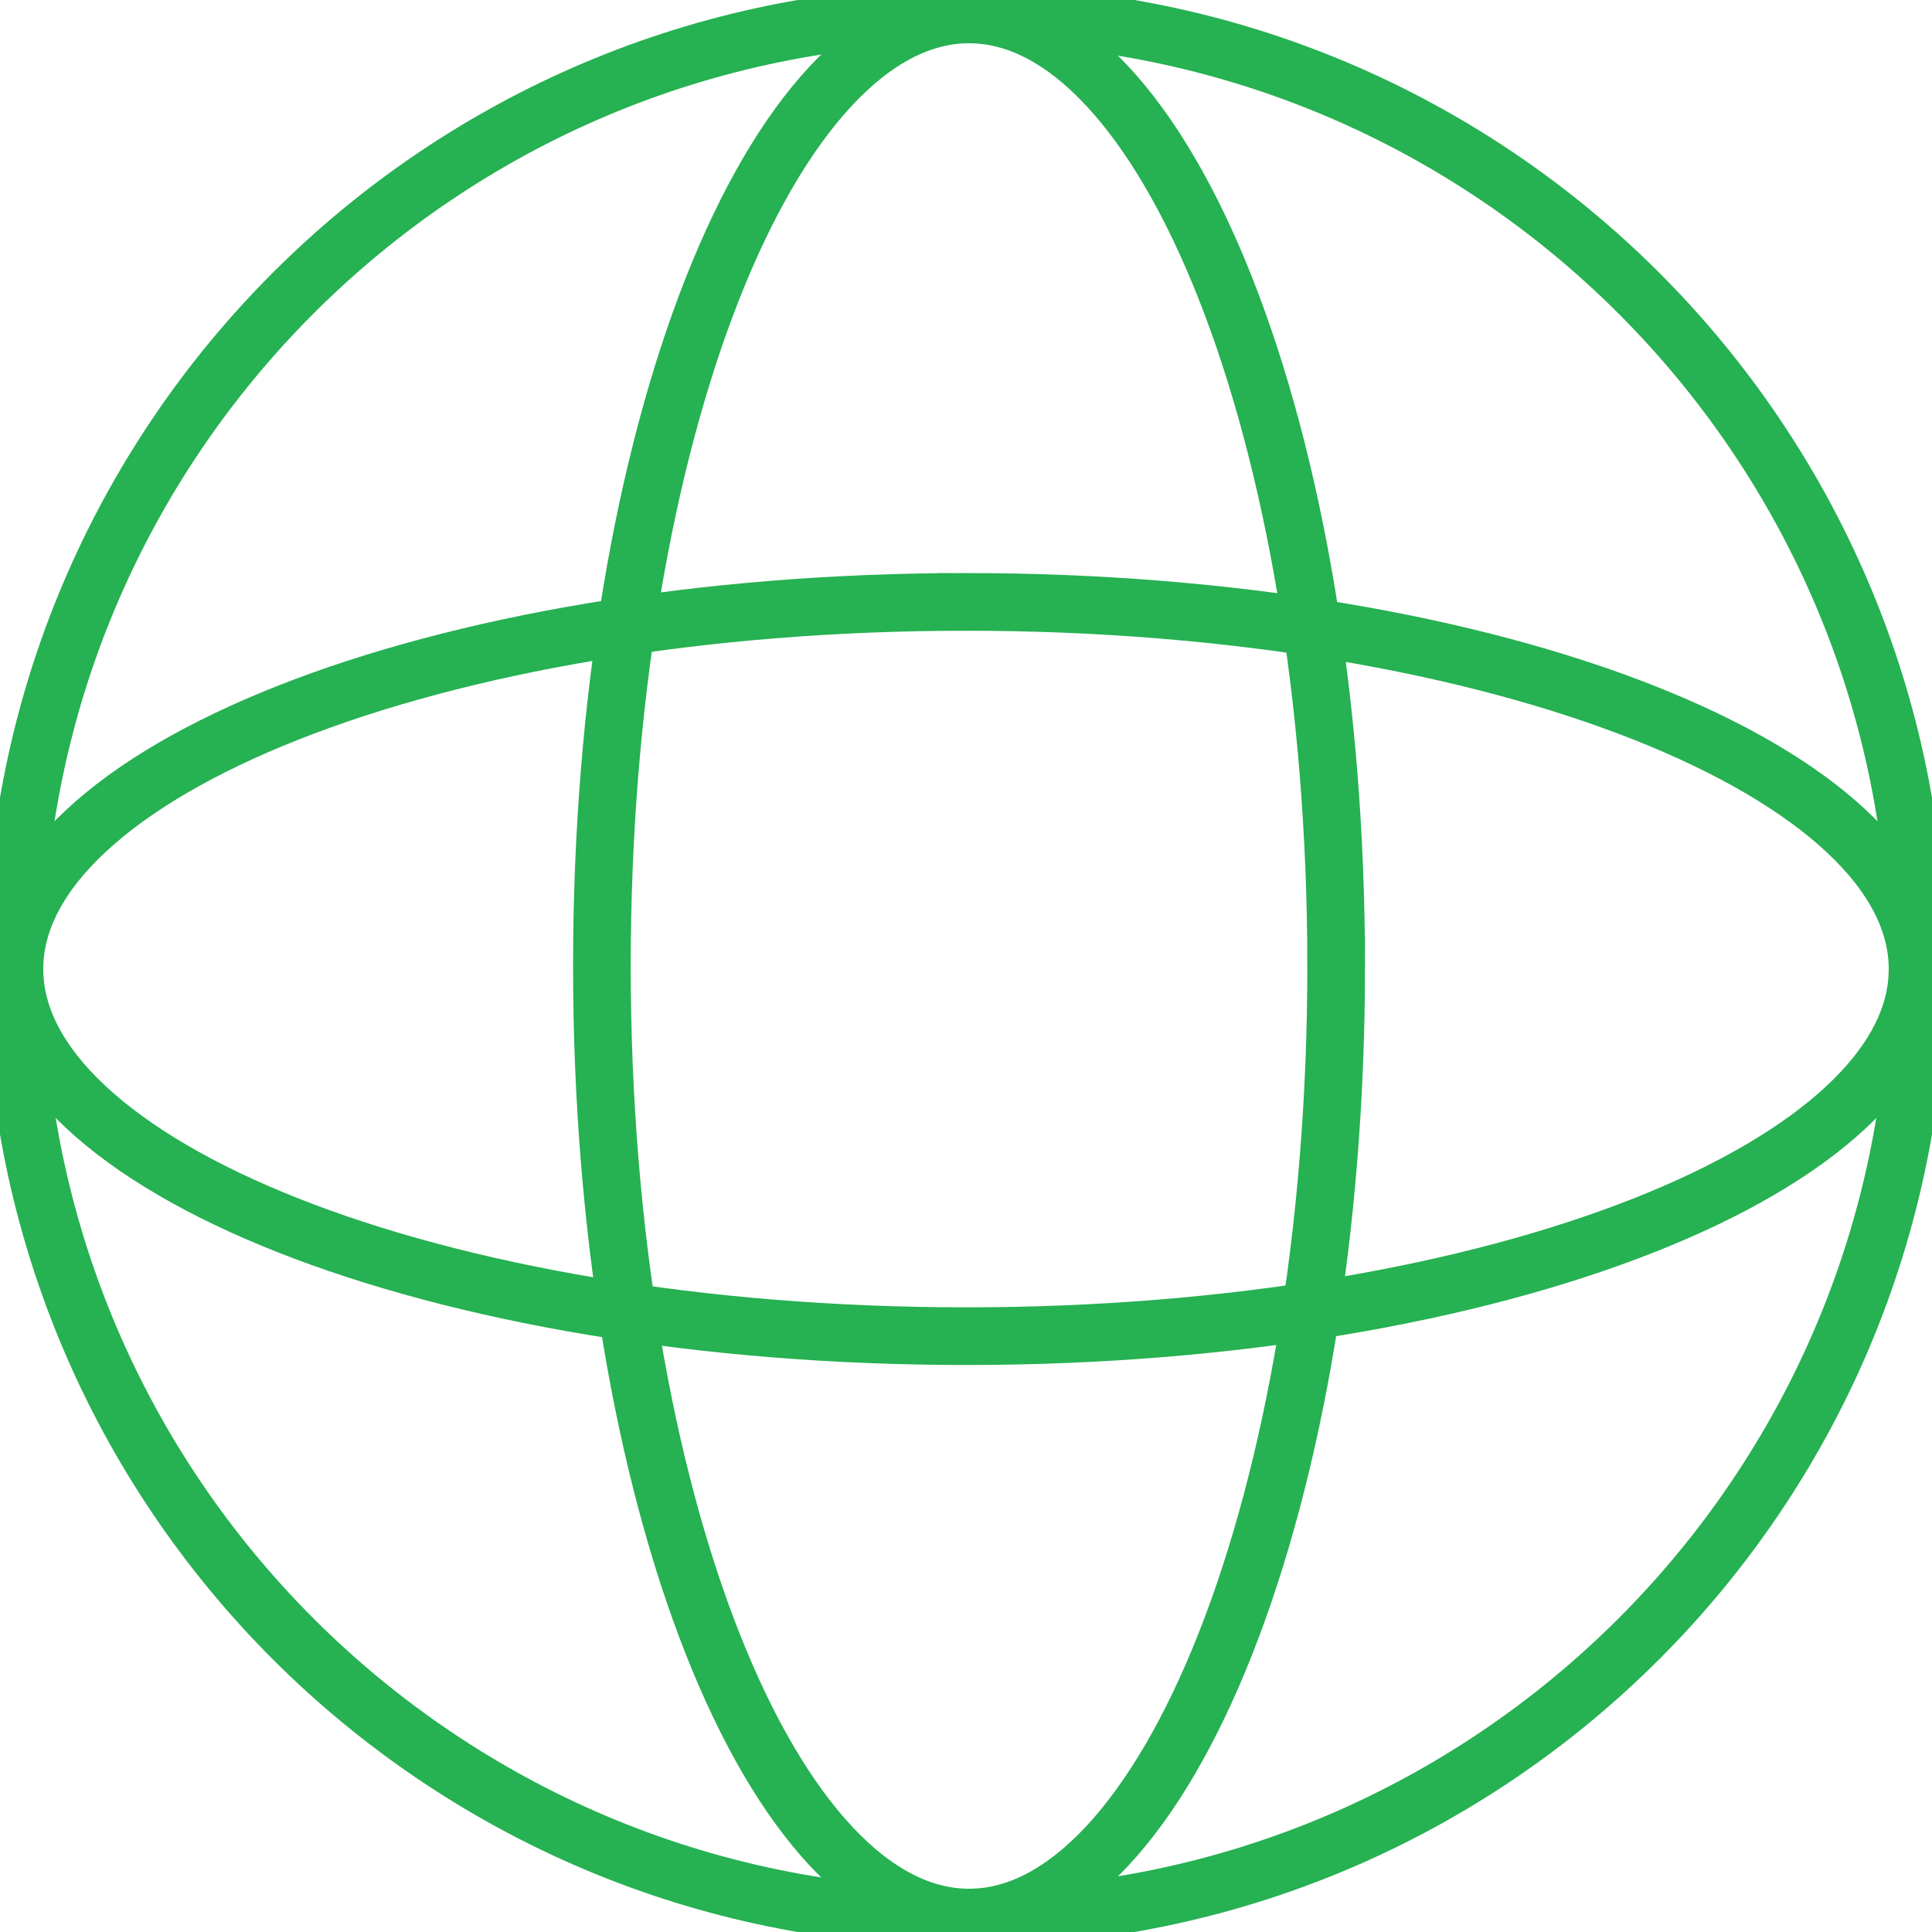 <?xml version="1.0" encoding="UTF-8"?> <svg xmlns="http://www.w3.org/2000/svg" width="67" height="67" fill="none"> <g clip-path="url(#a)" stroke="#26B152" stroke-width="2"> <path d="M33.5 66.5c18.225 0 33-14.775 33-33S51.725.5 33.5.5s-33 14.775-33 33 14.775 33 33 33Z"></path> <path d="M46.337 33.5c0 9.204-1.475 17.514-3.84 23.504-1.184 2.997-2.581 5.388-4.107 7.022-1.525 1.633-3.142 2.474-4.785 2.474-1.643 0-3.26-.84-4.785-2.474-1.526-1.634-2.923-4.025-4.106-7.022-2.366-5.99-3.841-14.3-3.841-23.504s1.474-17.514 3.84-23.504c1.184-2.997 2.581-5.388 4.107-7.022C30.345 1.34 31.962.5 33.605.5c1.643 0 3.26.84 4.785 2.474 1.526 1.634 2.923 4.025 4.106 7.022 2.366 5.99 3.841 14.3 3.841 23.504Z"></path> <path d="M33.5 20.873c9.204 0 17.514 1.474 23.504 3.84 2.997 1.184 5.388 2.581 7.022 4.107 1.633 1.525 2.474 3.142 2.474 4.785 0 1.643-.84 3.26-2.474 4.785-1.634 1.526-4.025 2.923-7.022 4.106-5.99 2.366-14.3 3.841-23.504 3.841s-17.514-1.475-23.504-3.84c-2.997-1.184-5.388-2.581-7.022-4.107C1.34 36.865.5 35.248.5 33.605c0-1.643.84-3.26 2.474-4.785 1.634-1.526 4.025-2.923 7.022-4.106 5.99-2.366 14.3-3.841 23.504-3.841Z"></path> </g> <defs> <clipPath id="a"> <path fill="#fff" d="M0 0h67v67H0z"></path> </clipPath> </defs> </svg> 